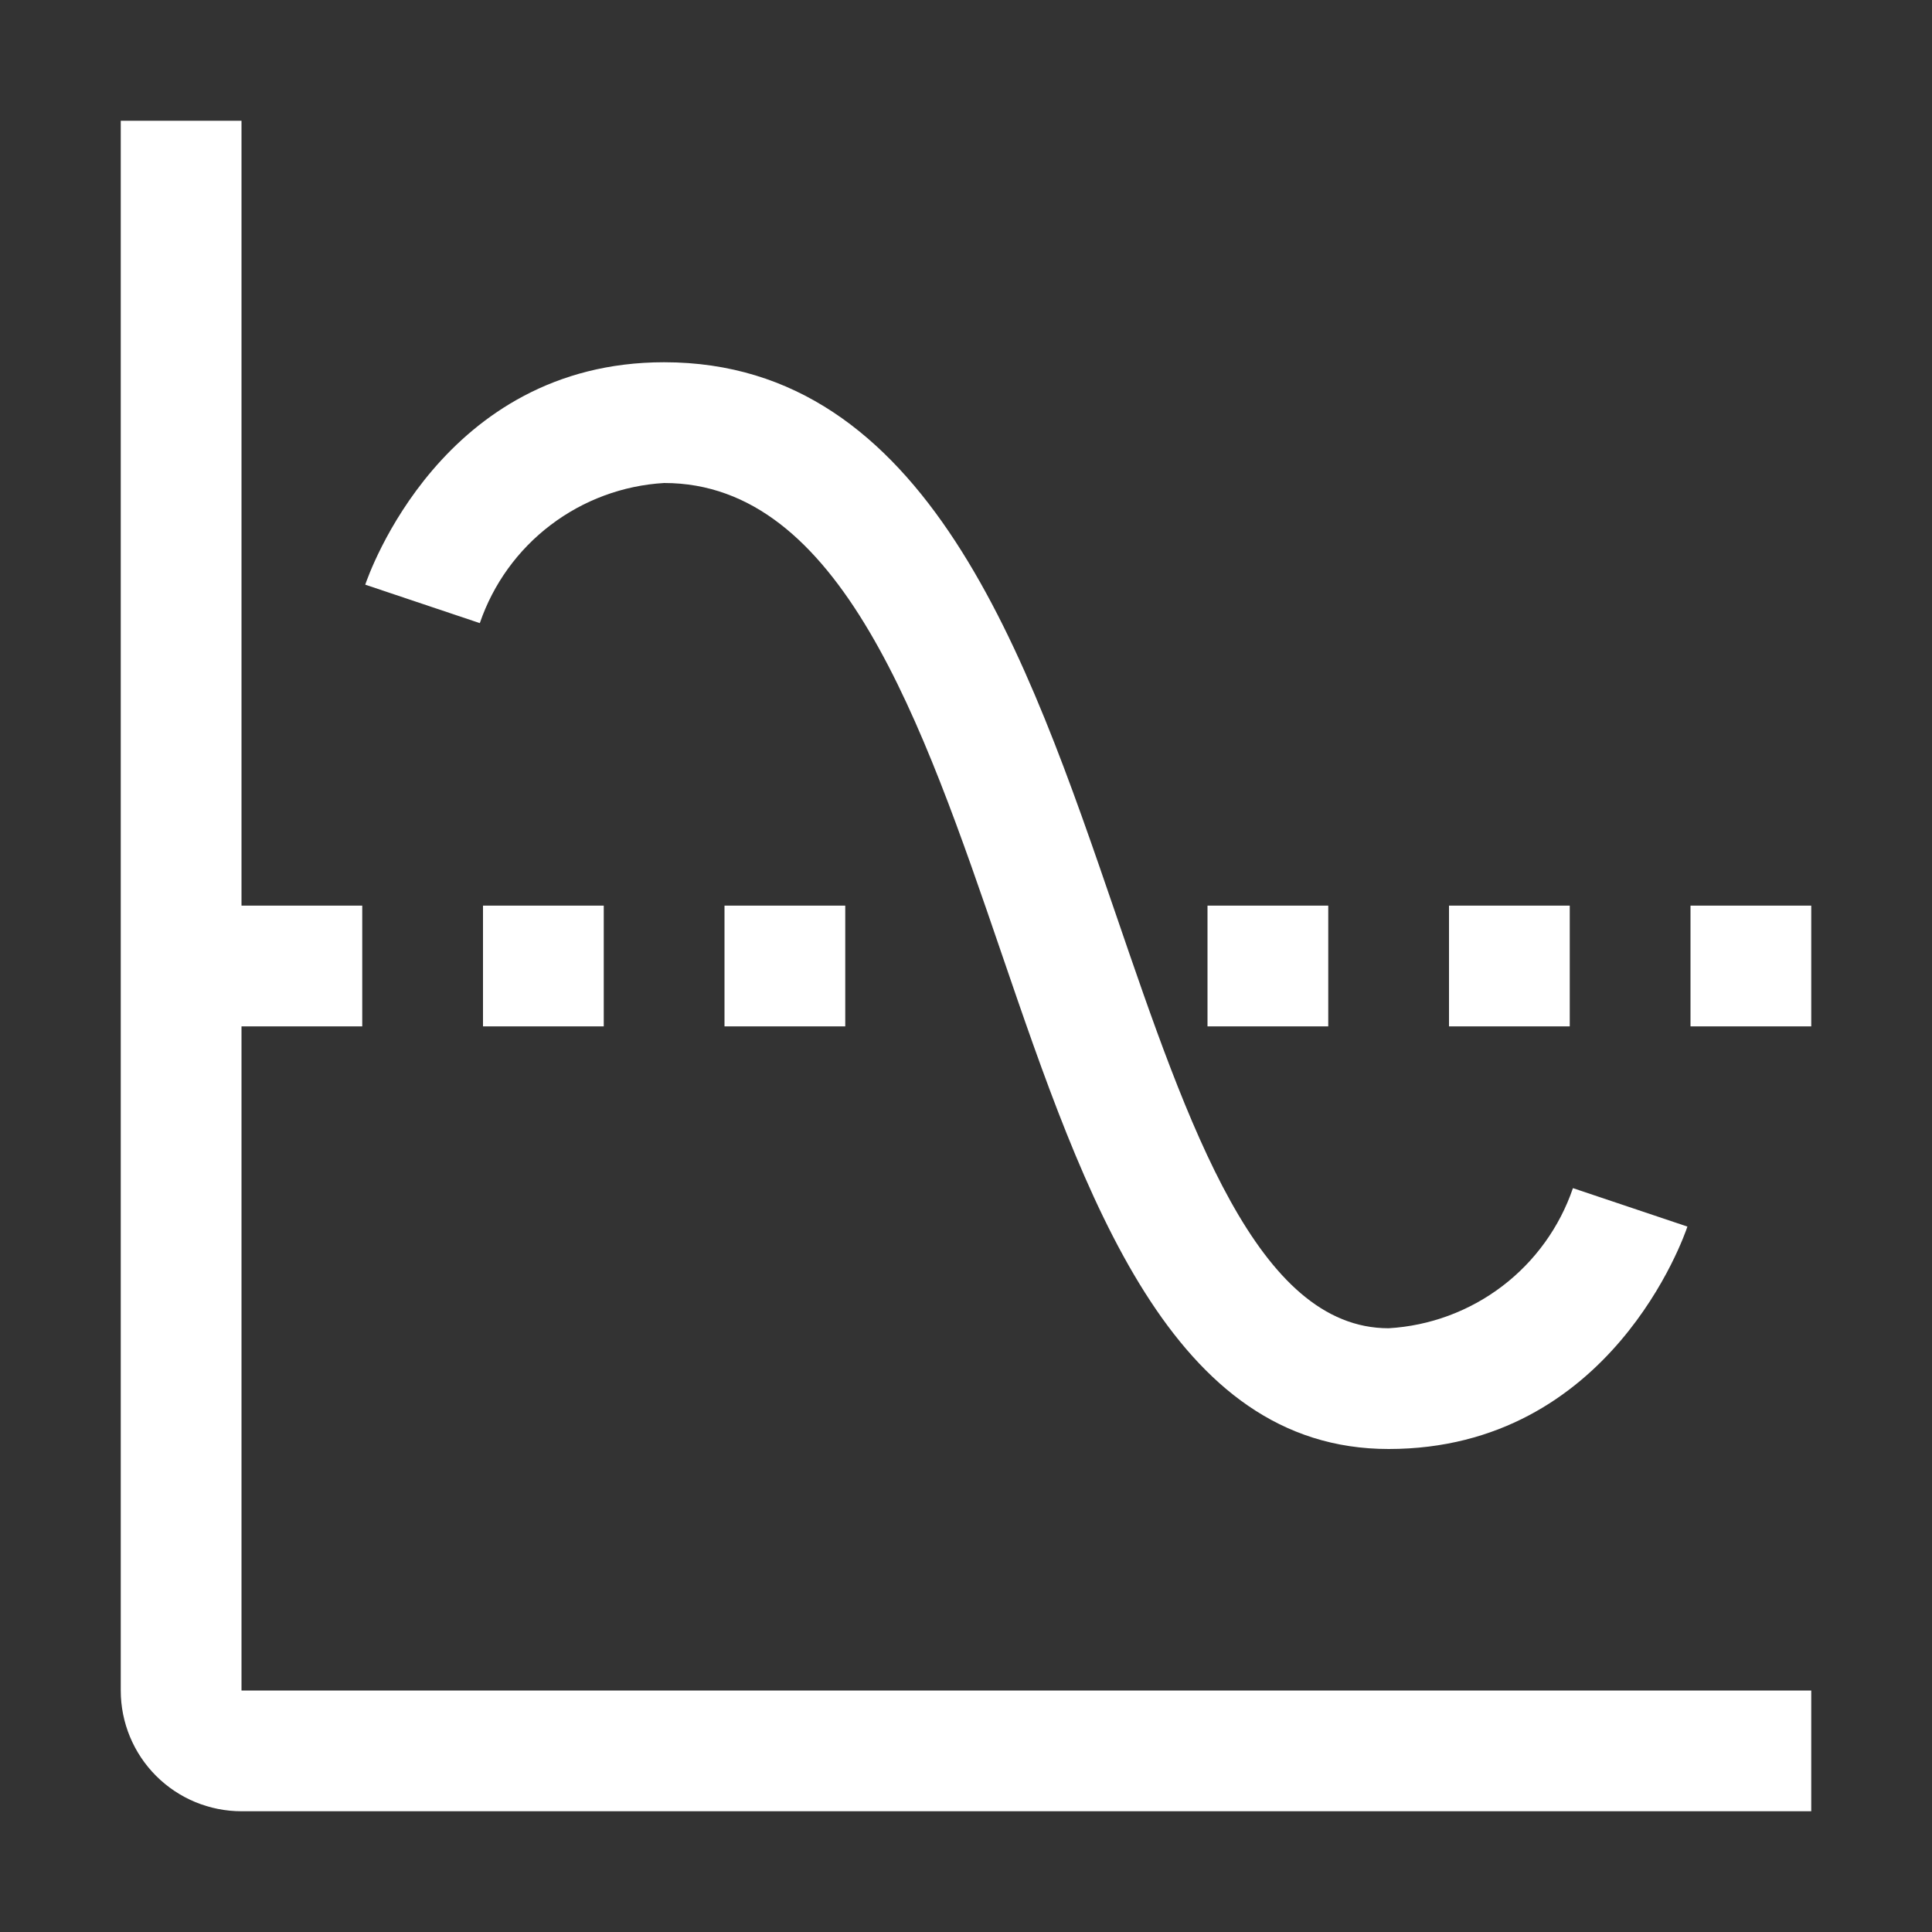 <svg width="40" height="40" viewBox="0 0 40 40" fill="none" xmlns="http://www.w3.org/2000/svg">
<rect x="0" y="0" width="40" height="40" fill="#333333" stroke="none"/>
<g id="carbon:chart-average">
<path id="Vector" d="M28.75 30C24.25 30 22.462 24.78 20.734 19.733C19.096 14.947 17.4 10 13.75 10C12.898 10.05 12.08 10.353 11.4 10.87C10.72 11.386 10.21 12.093 9.934 12.901L7.562 12.105C7.626 11.918 9.151 7.5 13.75 7.5C19.188 7.5 21.265 13.569 23.1 18.922C24.611 23.334 26.038 27.5 28.75 27.5C29.602 27.45 30.42 27.147 31.1 26.631C31.78 26.114 32.29 25.407 32.566 24.599L34.936 25.395C34.874 25.582 33.349 30 28.75 30Z" fill="white"/>
<path id="Vector_2" d="M5 35V21.25H7.5V18.75H5V2.5H2.5V35C2.5 35.663 2.763 36.299 3.232 36.768C3.701 37.237 4.337 37.5 5 37.5H37.5V35H5Z" fill="white"/>
<path id="Vector_3" d="M10 18.75H12.5V21.25H10V18.75ZM15 18.75H17.5V21.25H15V18.75ZM25 18.75H27.5V21.25H25V18.75ZM30 18.75H32.5V21.25H30V18.75ZM35 18.75H37.5V21.25H35V18.75Z" fill="white"/>
</g>
</svg>
